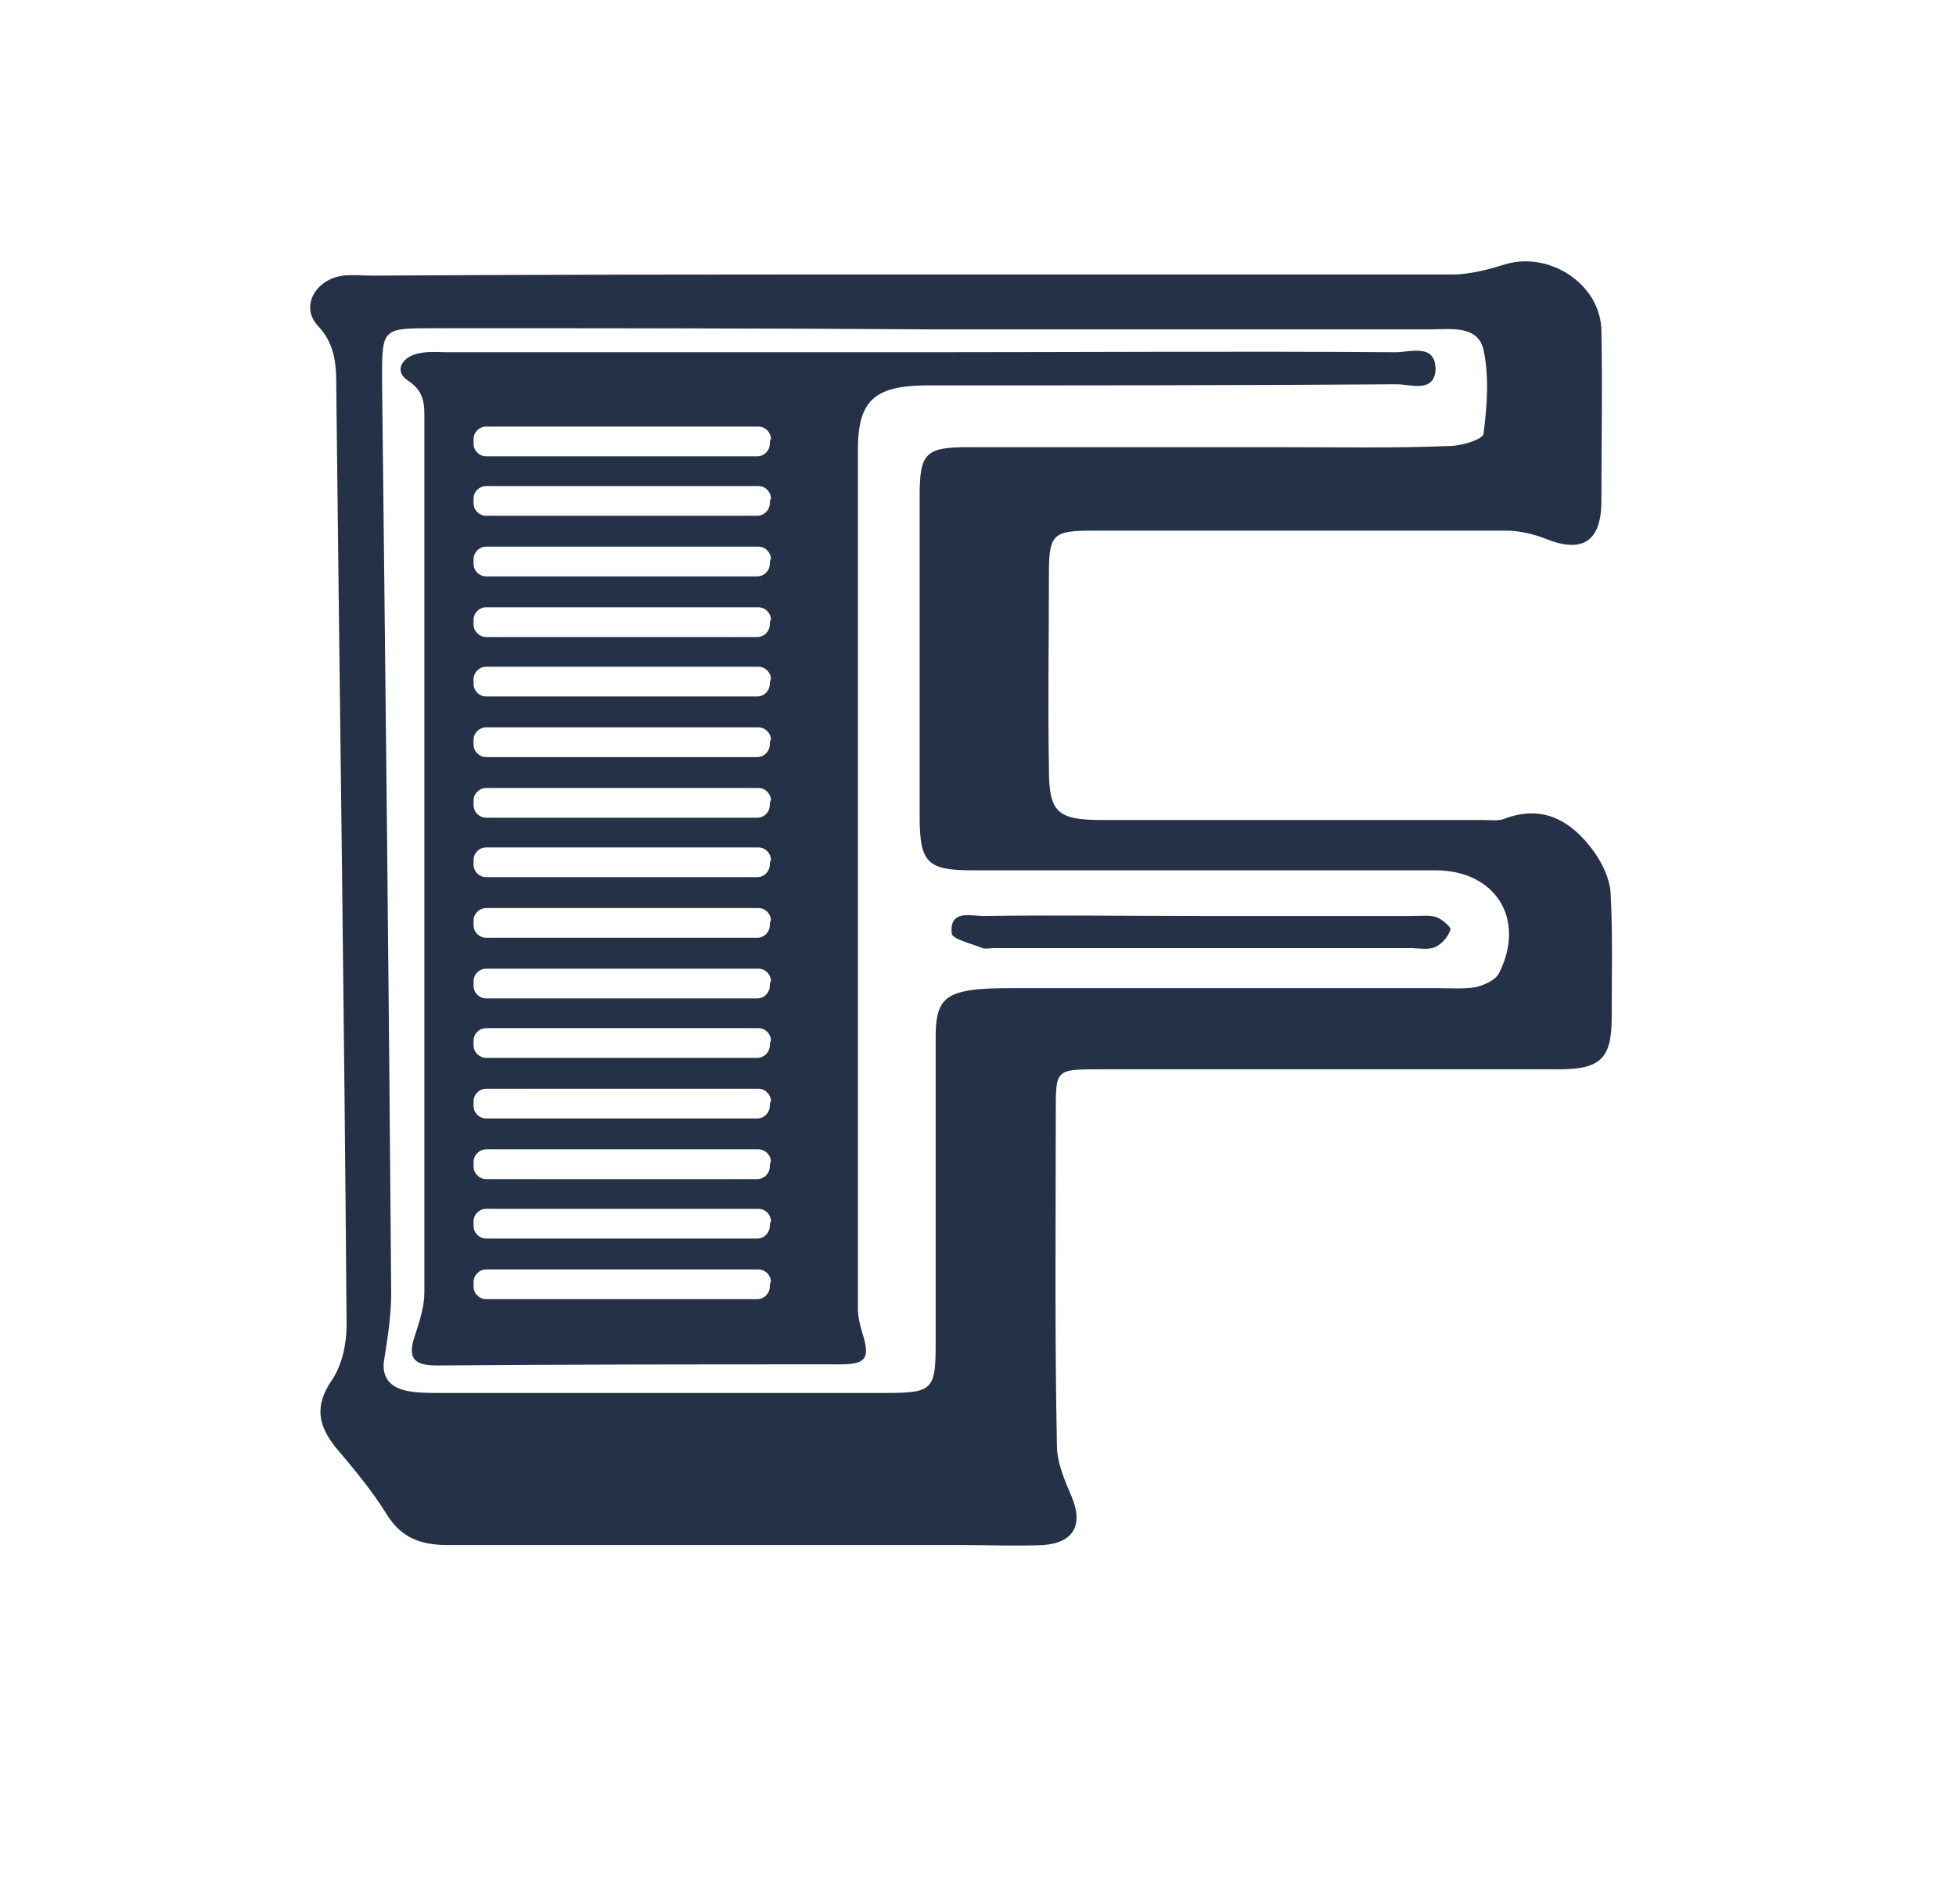 <?xml version="1.0" encoding="UTF-8"?>
<!-- Generator: Adobe Illustrator 28.0.0, SVG Export Plug-In . SVG Version: 6.00 Build 0)  -->
<svg xmlns="http://www.w3.org/2000/svg" xmlns:xlink="http://www.w3.org/1999/xlink" version="1.1" id="Livello_2_00000072976358955072327220000004492972763098212255_" x="0px" y="0px" viewBox="0 0 171 166.5" style="enable-background:new 0 0 171 166.5;" xml:space="preserve">
<style type="text/css">
	.st0{fill:#243147;}
</style>
<g id="Livello_1-2">
	<g>
		<path class="st0" d="M79.5,24c15.8,0,31.7,0,47.5,0c1.4,0,3-0.4,4.3-0.8c4-1.4,8.7,1.6,8.7,5.8c0.1,4.9,0,9.9,0,14.8    c0,3.6-1.7,4.6-4.9,3.3c-1-0.4-2.3-0.7-3.4-0.7c-12.1,0-24.1,0-36.2,0c-3.4,0-3.8,0.3-3.8,3.7c0,5.7-0.1,11.4,0,17.1    c0,3.8,0.7,4.5,4.6,4.5c11.1,0,22.2,0,33.3,0c0.6,0,1.4,0.1,1.9-0.1c3.4-1.3,5.9,0.2,7.8,2.8c0.8,1.1,1.4,2.4,1.5,3.6    c0.2,3.6,0.1,7.3,0.1,10.9c0,3.6-0.9,4.6-4.6,4.6c-12.5,0-25,0-37.5,0c-1,0-1.9,0-2.9,0c-3.6,0-3.6,0.1-3.6,3.6    c0,9.8-0.1,19.5,0.1,29.3c0,1.5,0.7,3.1,1.3,4.5c1,2.4,0.2,4-2.5,4.2c-2.3,0.1-4.5,0-6.8,0c-15.1,0-30.2,0-45.2,0    c-2.4,0-4.1-0.6-5.4-2.7c-1.3-2.1-2.9-4-4.5-5.9c-1.5-1.9-1.8-3.6-0.3-5.8c0.9-1.3,1.3-3.2,1.3-4.8c-0.2-27.3-0.6-54.6-0.9-81.8    c0-2,0-3.9-1.6-5.6c-1.6-1.7-0.2-4.1,2.2-4.4c0.9-0.1,1.7,0,2.6,0C48.3,24,63.9,24,79.5,24L79.5,24z M81.5,28.8L81.5,28.8    c-14.5-0.1-29.1-0.1-43.6-0.1c-4.5,0-4.5,0-4.5,4.5c0.3,26.6,0.6,53.3,0.8,79.9c0,1.9-0.3,3.8-0.6,5.7c-0.3,1.6,0.5,2.5,1.9,2.8    c0.9,0.2,1.9,0.2,2.9,0.2c12.9,0,25.9,0,38.8,0c4.4,0,4.6-0.2,4.6-4.5c0-8.9,0-17.8,0-26.7c0-3,0.8-3.8,3.7-4.1    c1.2-0.1,2.4-0.1,3.6-0.1c12.2,0,24.4,0,36.5,0c1.2,0,2.4,0.1,3.5-0.1c0.7-0.2,1.7-0.6,2-1.3c2.3-4.7-0.4-8.9-5.6-8.9    c-13.5,0-26.9,0-40.4,0c-4,0-4.7-0.6-4.7-4.7c0-9.3,0-18.7,0-28c0-3.8,0.5-4.3,4.3-4.3c8.9,0,17.9,0,26.8,0    c5.1,0,10.1,0.1,15.2-0.1c1.1,0,3-0.6,3-1.1c0.3-2.4,0.5-4.9,0-7.3c-0.5-2.2-2.9-1.8-4.7-1.8C110.6,28.8,96,28.8,81.5,28.8    L81.5,28.8z"></path>
		<path class="st0" d="M105,80.1c6.1,0,12.3,0,18.4,0c0.8,0,1.6-0.1,2.2,0.1c0.5,0.2,1.3,0.9,1.2,1.1c-0.2,0.6-0.7,1.2-1.3,1.5    c-0.7,0.3-1.5,0.1-2.2,0.1c-12.1,0-24.3,0-36.4,0c-0.3,0-0.7,0.1-1,0c-1-0.4-2.7-0.8-2.7-1.3c-0.2-2.1,1.7-1.5,2.8-1.5    C92.3,80,98.6,80.1,105,80.1L105,80.1z"></path>
		<path class="st0" d="M122,30.8c-13.8-0.1-27.6,0-41.4,0s-27.6,0-41.4,0c-0.9,0-1.7-0.1-2.6,0.1c-1.5,0.3-2.2,1.6-0.9,2.4    c1.5,1,1.4,2.2,1.4,3.6c0,25.3,0,50.7,0,76.1c0,1.2-0.4,2.5-0.8,3.7c-0.7,2-0.2,2.7,1.9,2.7c11.7-0.1,23.5-0.1,35.2-0.1    c2.3,0,2.7-0.5,2-2.7c-0.2-0.7-0.4-1.4-0.4-2.2c0-25,0-50.1,0-75.1c0-4.3,1.5-5.5,5.7-5.6c13.8,0,27.6,0,41.4-0.1    c1.2,0,3.3,0.8,3.4-1.3C125.5,30,123.3,30.8,122,30.8z M67.3,112.5c0,0.6-0.5,1.1-1.1,1.1H42.5c-0.6,0-1.1-0.5-1.1-1.1v-0.4    c0-0.6,0.5-1.1,1.1-1.1h23.8c0.6,0,1.1,0.5,1.1,1.1C67.3,112.1,67.3,112.5,67.3,112.5z M67.3,107.2c0,0.6-0.5,1.1-1.1,1.1H42.5    c-0.6,0-1.1-0.5-1.1-1.1v-0.4c0-0.6,0.5-1.1,1.1-1.1h23.8c0.6,0,1.1,0.5,1.1,1.1C67.3,106.9,67.3,107.2,67.3,107.2z M67.3,102    c0,0.6-0.5,1.1-1.1,1.1H42.5c-0.6,0-1.1-0.5-1.1-1.1v-0.4c0-0.6,0.5-1.1,1.1-1.1h23.8c0.6,0,1.1,0.5,1.1,1.1    C67.3,101.6,67.3,102,67.3,102z M67.3,96.7c0,0.6-0.5,1.1-1.1,1.1H42.5c-0.6,0-1.1-0.5-1.1-1.1v-0.4c0-0.6,0.5-1.1,1.1-1.1h23.8    c0.6,0,1.1,0.5,1.1,1.1C67.3,96.3,67.3,96.7,67.3,96.7z M67.3,91.4c0,0.6-0.5,1.1-1.1,1.1H42.5c-0.6,0-1.1-0.5-1.1-1.1v-0.4    c0-0.6,0.5-1.1,1.1-1.1h23.8c0.6,0,1.1,0.5,1.1,1.1C67.3,91.1,67.3,91.4,67.3,91.4z M67.3,86.2c0,0.6-0.5,1.1-1.1,1.1H42.5    c-0.6,0-1.1-0.5-1.1-1.1v-0.4c0-0.6,0.5-1.1,1.1-1.1h23.8c0.6,0,1.1,0.5,1.1,1.1C67.3,85.8,67.3,86.2,67.3,86.2z M67.3,80.9    c0,0.6-0.5,1.1-1.1,1.1H42.5c-0.6,0-1.1-0.5-1.1-1.1v-0.4c0-0.6,0.5-1.1,1.1-1.1h23.8c0.6,0,1.1,0.5,1.1,1.1    C67.3,80.5,67.3,80.9,67.3,80.9z M67.3,75.6c0,0.6-0.5,1.1-1.1,1.1H42.5c-0.6,0-1.1-0.5-1.1-1.1v-0.4c0-0.6,0.5-1.1,1.1-1.1h23.8    c0.6,0,1.1,0.5,1.1,1.1C67.3,75.3,67.3,75.6,67.3,75.6z M67.3,70.4c0,0.6-0.5,1.1-1.1,1.1H42.5c-0.6,0-1.1-0.5-1.1-1.1V70    c0-0.6,0.5-1.1,1.1-1.1h23.8c0.6,0,1.1,0.5,1.1,1.1C67.3,70,67.3,70.4,67.3,70.4z M67.3,65.1c0,0.6-0.5,1.1-1.1,1.1H42.5    c-0.6,0-1.1-0.5-1.1-1.1v-0.4c0-0.6,0.5-1.1,1.1-1.1h23.8c0.6,0,1.1,0.5,1.1,1.1C67.3,64.7,67.3,65.1,67.3,65.1z M67.3,59.8    c0,0.6-0.5,1.1-1.1,1.1H42.5c-0.6,0-1.1-0.5-1.1-1.1v-0.4c0-0.6,0.5-1.1,1.1-1.1h23.8c0.6,0,1.1,0.5,1.1,1.1    C67.3,59.5,67.3,59.8,67.3,59.8z M67.3,54.6c0,0.6-0.5,1.1-1.1,1.1H42.5c-0.6,0-1.1-0.5-1.1-1.1v-0.4c0-0.6,0.5-1.1,1.1-1.1h23.8    c0.6,0,1.1,0.5,1.1,1.1C67.3,54.2,67.3,54.6,67.3,54.6z M67.3,49.3c0,0.6-0.5,1.1-1.1,1.1H42.5c-0.6,0-1.1-0.5-1.1-1.1v-0.4    c0-0.6,0.5-1.1,1.1-1.1h23.8c0.6,0,1.1,0.5,1.1,1.1C67.3,48.9,67.3,49.3,67.3,49.3z M67.3,44c0,0.6-0.5,1.1-1.1,1.1H42.5    c-0.6,0-1.1-0.5-1.1-1.1v-0.4c0-0.6,0.5-1.1,1.1-1.1h23.8c0.6,0,1.1,0.5,1.1,1.1C67.3,43.7,67.3,44,67.3,44z M67.3,38.8    c0,0.6-0.5,1.1-1.1,1.1H42.5c-0.6,0-1.1-0.5-1.1-1.1v-0.4c0-0.6,0.5-1.1,1.1-1.1h23.8c0.6,0,1.1,0.5,1.1,1.1    C67.3,38.4,67.3,38.8,67.3,38.8z"></path>
	</g>
</g>
</svg>
